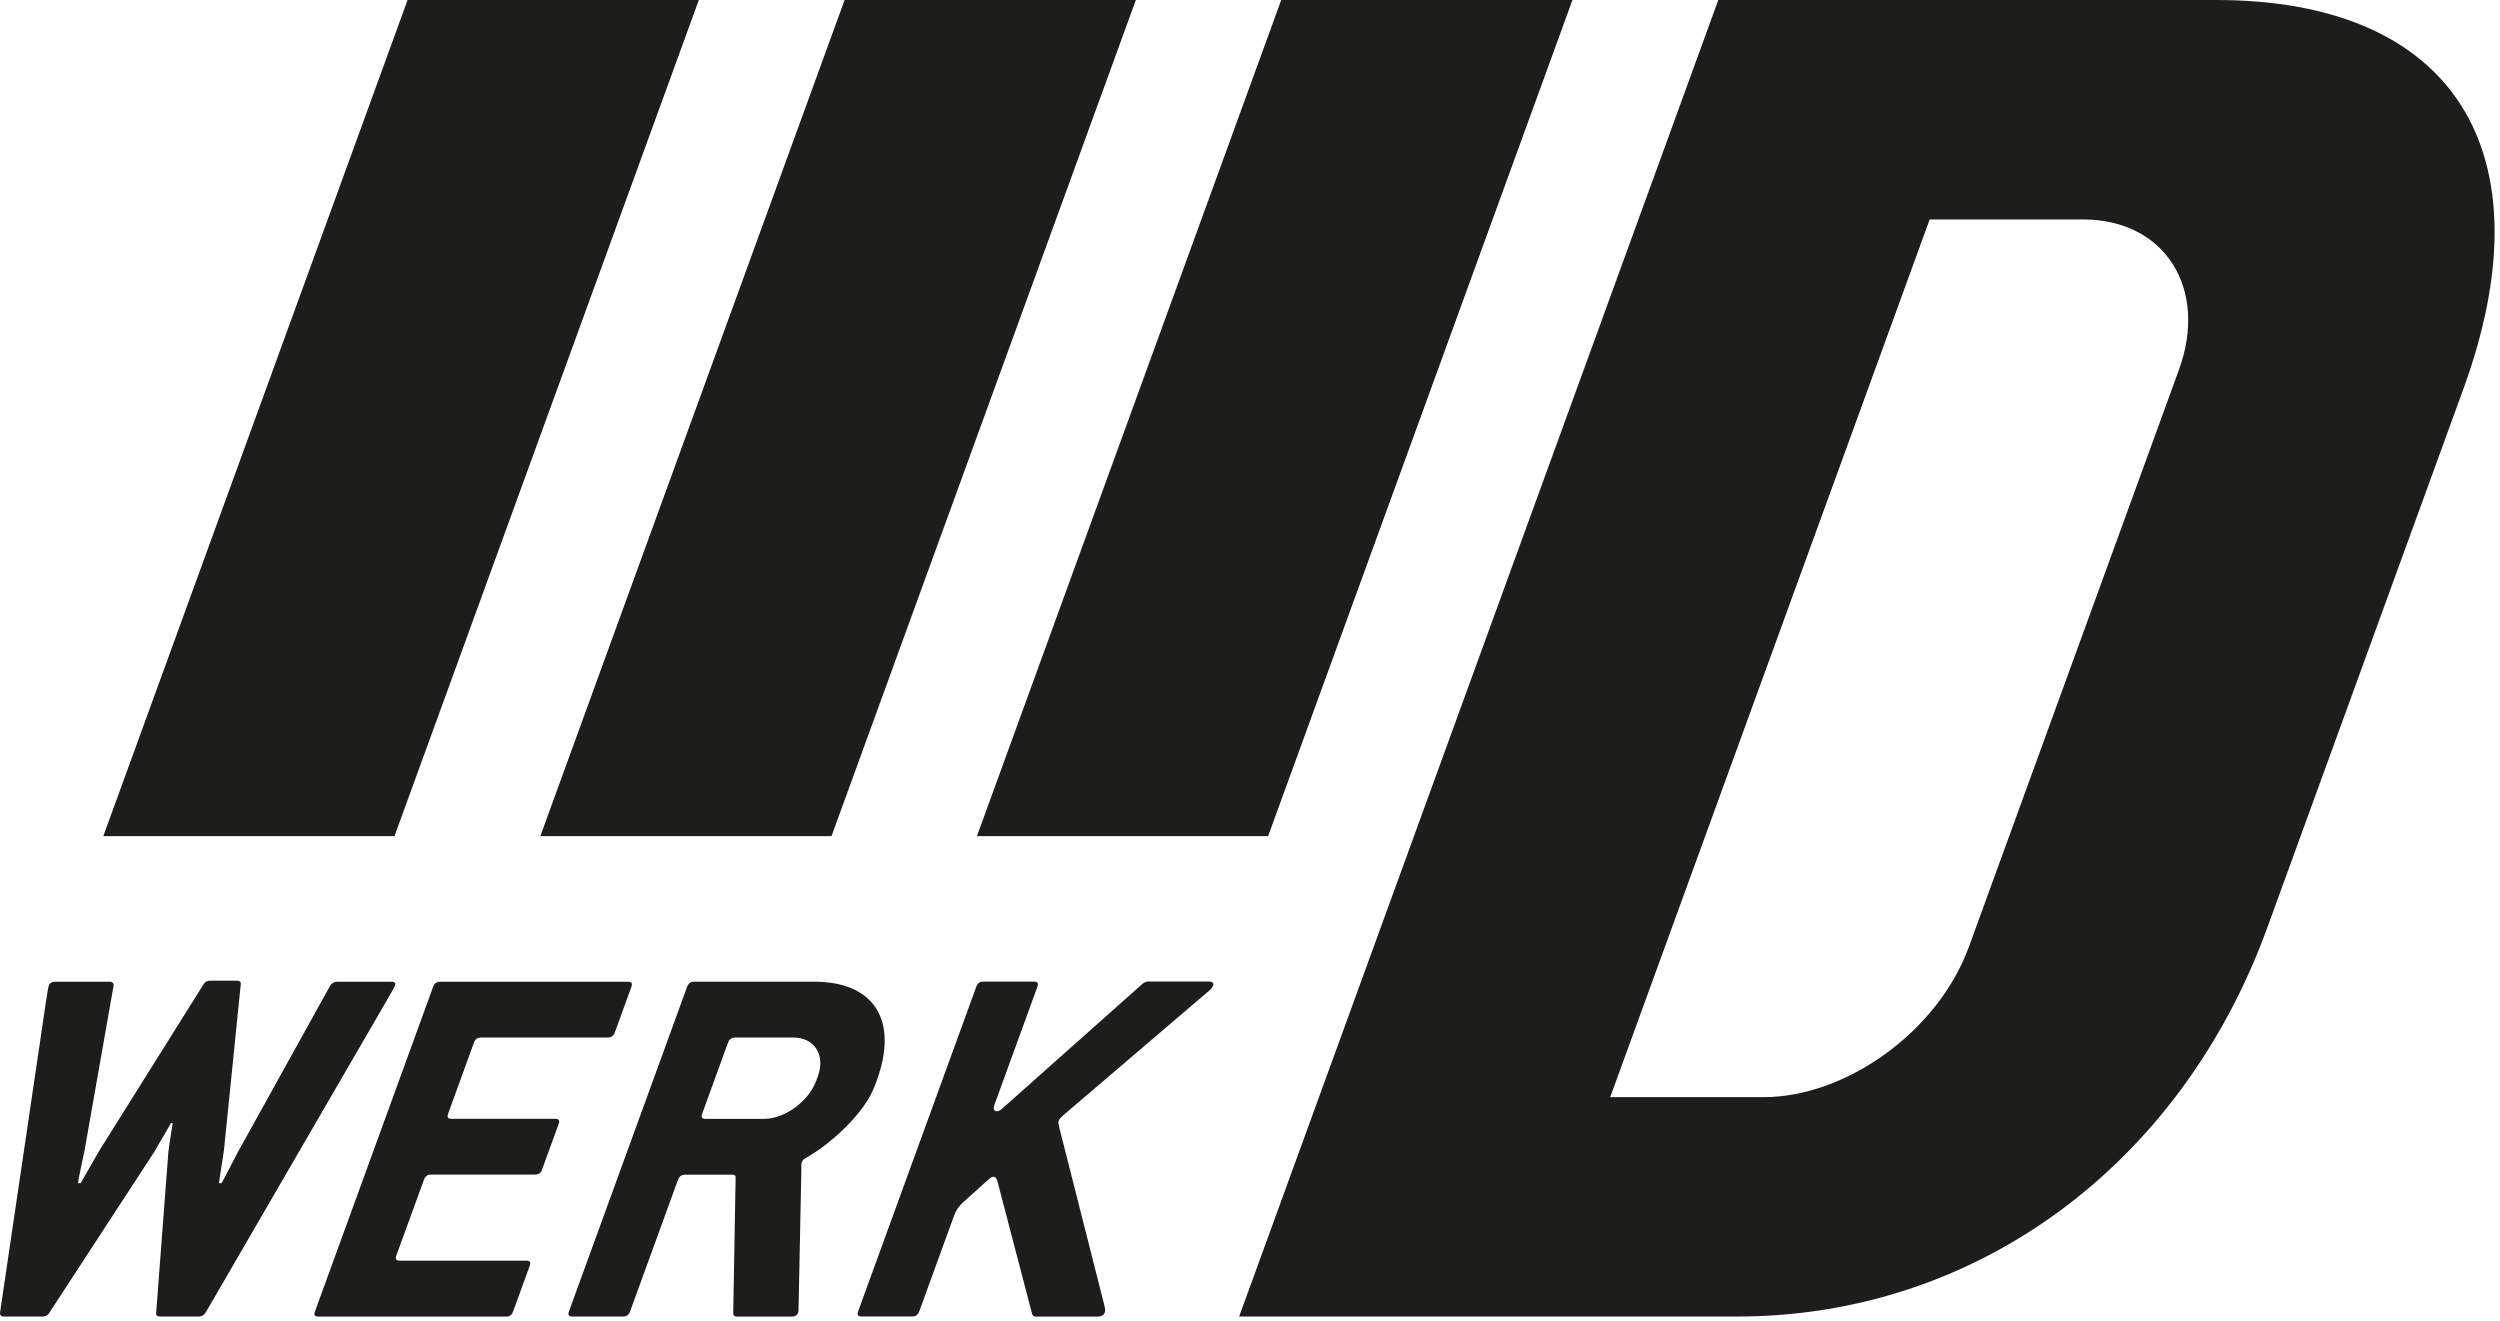 <?xml version="1.0" encoding="UTF-8" standalone="no"?>
<svg xmlns="http://www.w3.org/2000/svg" xmlns:xlink="http://www.w3.org/1999/xlink" xmlns:serif="http://www.serif.com/" width="100%" height="100%" viewBox="0 0 420 222" version="1.1" xml:space="preserve" style="fill-rule:evenodd;clip-rule:evenodd;stroke-linejoin:round;stroke-miterlimit:2;">
    <g transform="matrix(1,0,0,1,-221.666,-314.6)">
        <path d="M593.99,314.6L510.34,314.6L429.84,535.78L513.49,535.78C553.51,535.78 587.99,510.5 602.56,470.48L635.53,379.9C649.96,340.23 634.01,314.6 593.99,314.6ZM587.72,376.74L552.45,473.64C547.21,488.03 531.66,498.92 517.97,498.92L492.18,498.92L545.85,351.47L571.64,351.47C585.34,351.47 592.71,363.05 587.72,376.74Z" style="fill:rgb(29,29,27);fill-rule:nonzero;"></path>
        <path d="M286.66,482.65L256.24,535.07C255.99,535.52 255.53,535.78 255.09,535.78L248.57,535.78C248.12,535.78 247.83,535.6 247.9,535.15L249.95,508.18C250,507.55 250.58,503.98 250.67,503.27L250.4,503.27C249.96,503.98 247.98,507.47 247.54,508.18L229.95,535.15C229.7,535.6 229.28,535.78 228.83,535.78L222.31,535.78C221.86,535.78 221.6,535.51 221.68,535.07L229.42,482.65C229.6,481.67 229.69,480.69 229.85,480.24C230.04,479.7 230.38,479.53 231,479.53L240.11,479.53C240.56,479.53 240.82,479.8 240.74,480.24L235.88,507.84C235.74,508.47 234.84,512.66 234.76,513.38L235.21,513.38C235.65,512.67 237.95,508.56 238.39,507.84L255.85,479.98C256.1,479.53 256.52,479.35 256.97,479.35L261.44,479.35C261.89,479.35 262.18,479.53 262.11,479.98L259.29,507.84C259.21,508.55 258.52,512.66 258.44,513.38L258.89,513.38C259.33,512.67 261.33,508.65 261.8,507.84L277.11,480.24C277.36,479.79 277.82,479.53 278.26,479.53L287.37,479.53C288,479.53 288.2,479.71 288,480.24C287.86,480.6 287.17,481.76 286.66,482.65Z" style="fill:rgb(29,29,27);fill-rule:nonzero;"></path>
        <path d="M306.68,535.79L275.16,535.79C274.53,535.79 274.36,535.52 274.59,534.9L294.42,480.42C294.65,479.79 295.01,479.53 295.64,479.53L327.16,479.53C327.79,479.53 327.96,479.8 327.73,480.42L324.97,488.01C324.74,488.64 324.38,488.9 323.75,488.9L302.5,488.9C301.87,488.9 301.51,489.17 301.28,489.79L296.96,501.67C296.73,502.29 296.9,502.56 297.53,502.56L314.94,502.56C315.56,502.56 315.74,502.83 315.51,503.45L312.75,511.04C312.52,511.66 312.16,511.93 311.53,511.93L294.1,511.93C293.47,511.93 293.11,512.2 292.88,512.82L288.26,525.5C288.03,526.13 288.2,526.39 288.83,526.39L310.08,526.39C310.71,526.39 310.88,526.66 310.65,527.28L307.89,534.87C307.67,535.52 307.3,535.79 306.68,535.79Z" style="fill:rgb(29,29,27);fill-rule:nonzero;"></path>
        <path d="M354.63,535.79L345.43,535.79C345.07,535.79 344.81,535.52 344.85,535.16L345.25,512.48C345.29,512.12 345.09,511.94 344.73,511.94L336.78,511.94C336.15,511.94 335.79,512.21 335.56,512.83L327.53,534.89C327.3,535.52 326.94,535.78 326.31,535.78L317.83,535.78C317.21,535.78 317.03,535.51 317.26,534.89L337.09,480.41C337.32,479.78 337.68,479.52 338.31,479.52L358.4,479.52C368.58,479.52 372.64,486.04 368.96,496.13L368.63,497.02C366.97,501.57 361.21,506.84 356.98,509.17C356.65,509.35 356.49,509.53 356.36,509.88C356.26,510.15 356.28,510.59 356.29,511.31L355.84,533.64C355.79,534.26 355.86,534.8 355.77,535.07C355.63,535.52 355.26,535.79 354.63,535.79ZM359.09,495.34C360.36,491.86 358.48,488.91 355,488.91L345.18,488.91C344.55,488.91 344.19,489.18 343.96,489.8L339.64,501.68C339.41,502.3 339.58,502.57 340.21,502.57L350.03,502.57C353.51,502.57 357.53,499.62 358.8,496.14L359.09,495.34Z" style="fill:rgb(29,29,27);fill-rule:nonzero;"></path>
        <path d="M406.06,535.79L395.61,535.79C395.34,535.79 395.14,535.61 395.06,535.34L389.2,512.92C389.06,512.56 388.89,512.29 388.62,512.29C388.35,512.29 388.02,512.47 387.74,512.74L383.48,516.58C382.81,517.21 382.31,517.83 381.99,518.72L376.11,534.88C375.88,535.51 375.52,535.77 374.89,535.77L366.41,535.77C365.79,535.77 365.61,535.5 365.84,534.88L385.67,480.4C385.9,479.77 386.26,479.51 386.89,479.51L395.37,479.51C396,479.51 396.17,479.78 395.94,480.4L388.72,500.23C388.49,500.85 388.69,501.3 389.13,501.3C389.4,501.3 389.73,501.12 390.13,500.76L413.63,479.86C413.87,479.68 414.21,479.5 414.47,479.5L424.74,479.5C425.37,479.5 425.63,479.77 425.46,480.21C425.39,480.39 425.21,480.66 424.93,480.92L400.57,501.73C400.05,502.18 399.65,502.53 399.52,502.89C399.42,503.16 399.5,503.43 399.63,504.05L407.15,533.7C407.28,534.33 407.42,534.68 407.29,535.04C407.14,535.52 406.69,535.79 406.06,535.79Z" style="fill:rgb(29,29,27);fill-rule:nonzero;"></path>
        <path d="M485.84,314.6L436.91,314.6L385.79,455.07L434.71,455.07L485.84,314.6Z" style="fill:rgb(29,29,27);fill-rule:nonzero;"></path>
        <path d="M412.49,314.6L363.56,314.6L312.44,455.07L361.36,455.07L412.49,314.6Z" style="fill:rgb(29,29,27);fill-rule:nonzero;"></path>
        <path d="M339.07,314.6L290.14,314.6L239.02,455.07L287.94,455.07L339.07,314.6Z" style="fill:rgb(29,29,27);fill-rule:nonzero;"></path>
    </g>
</svg>
